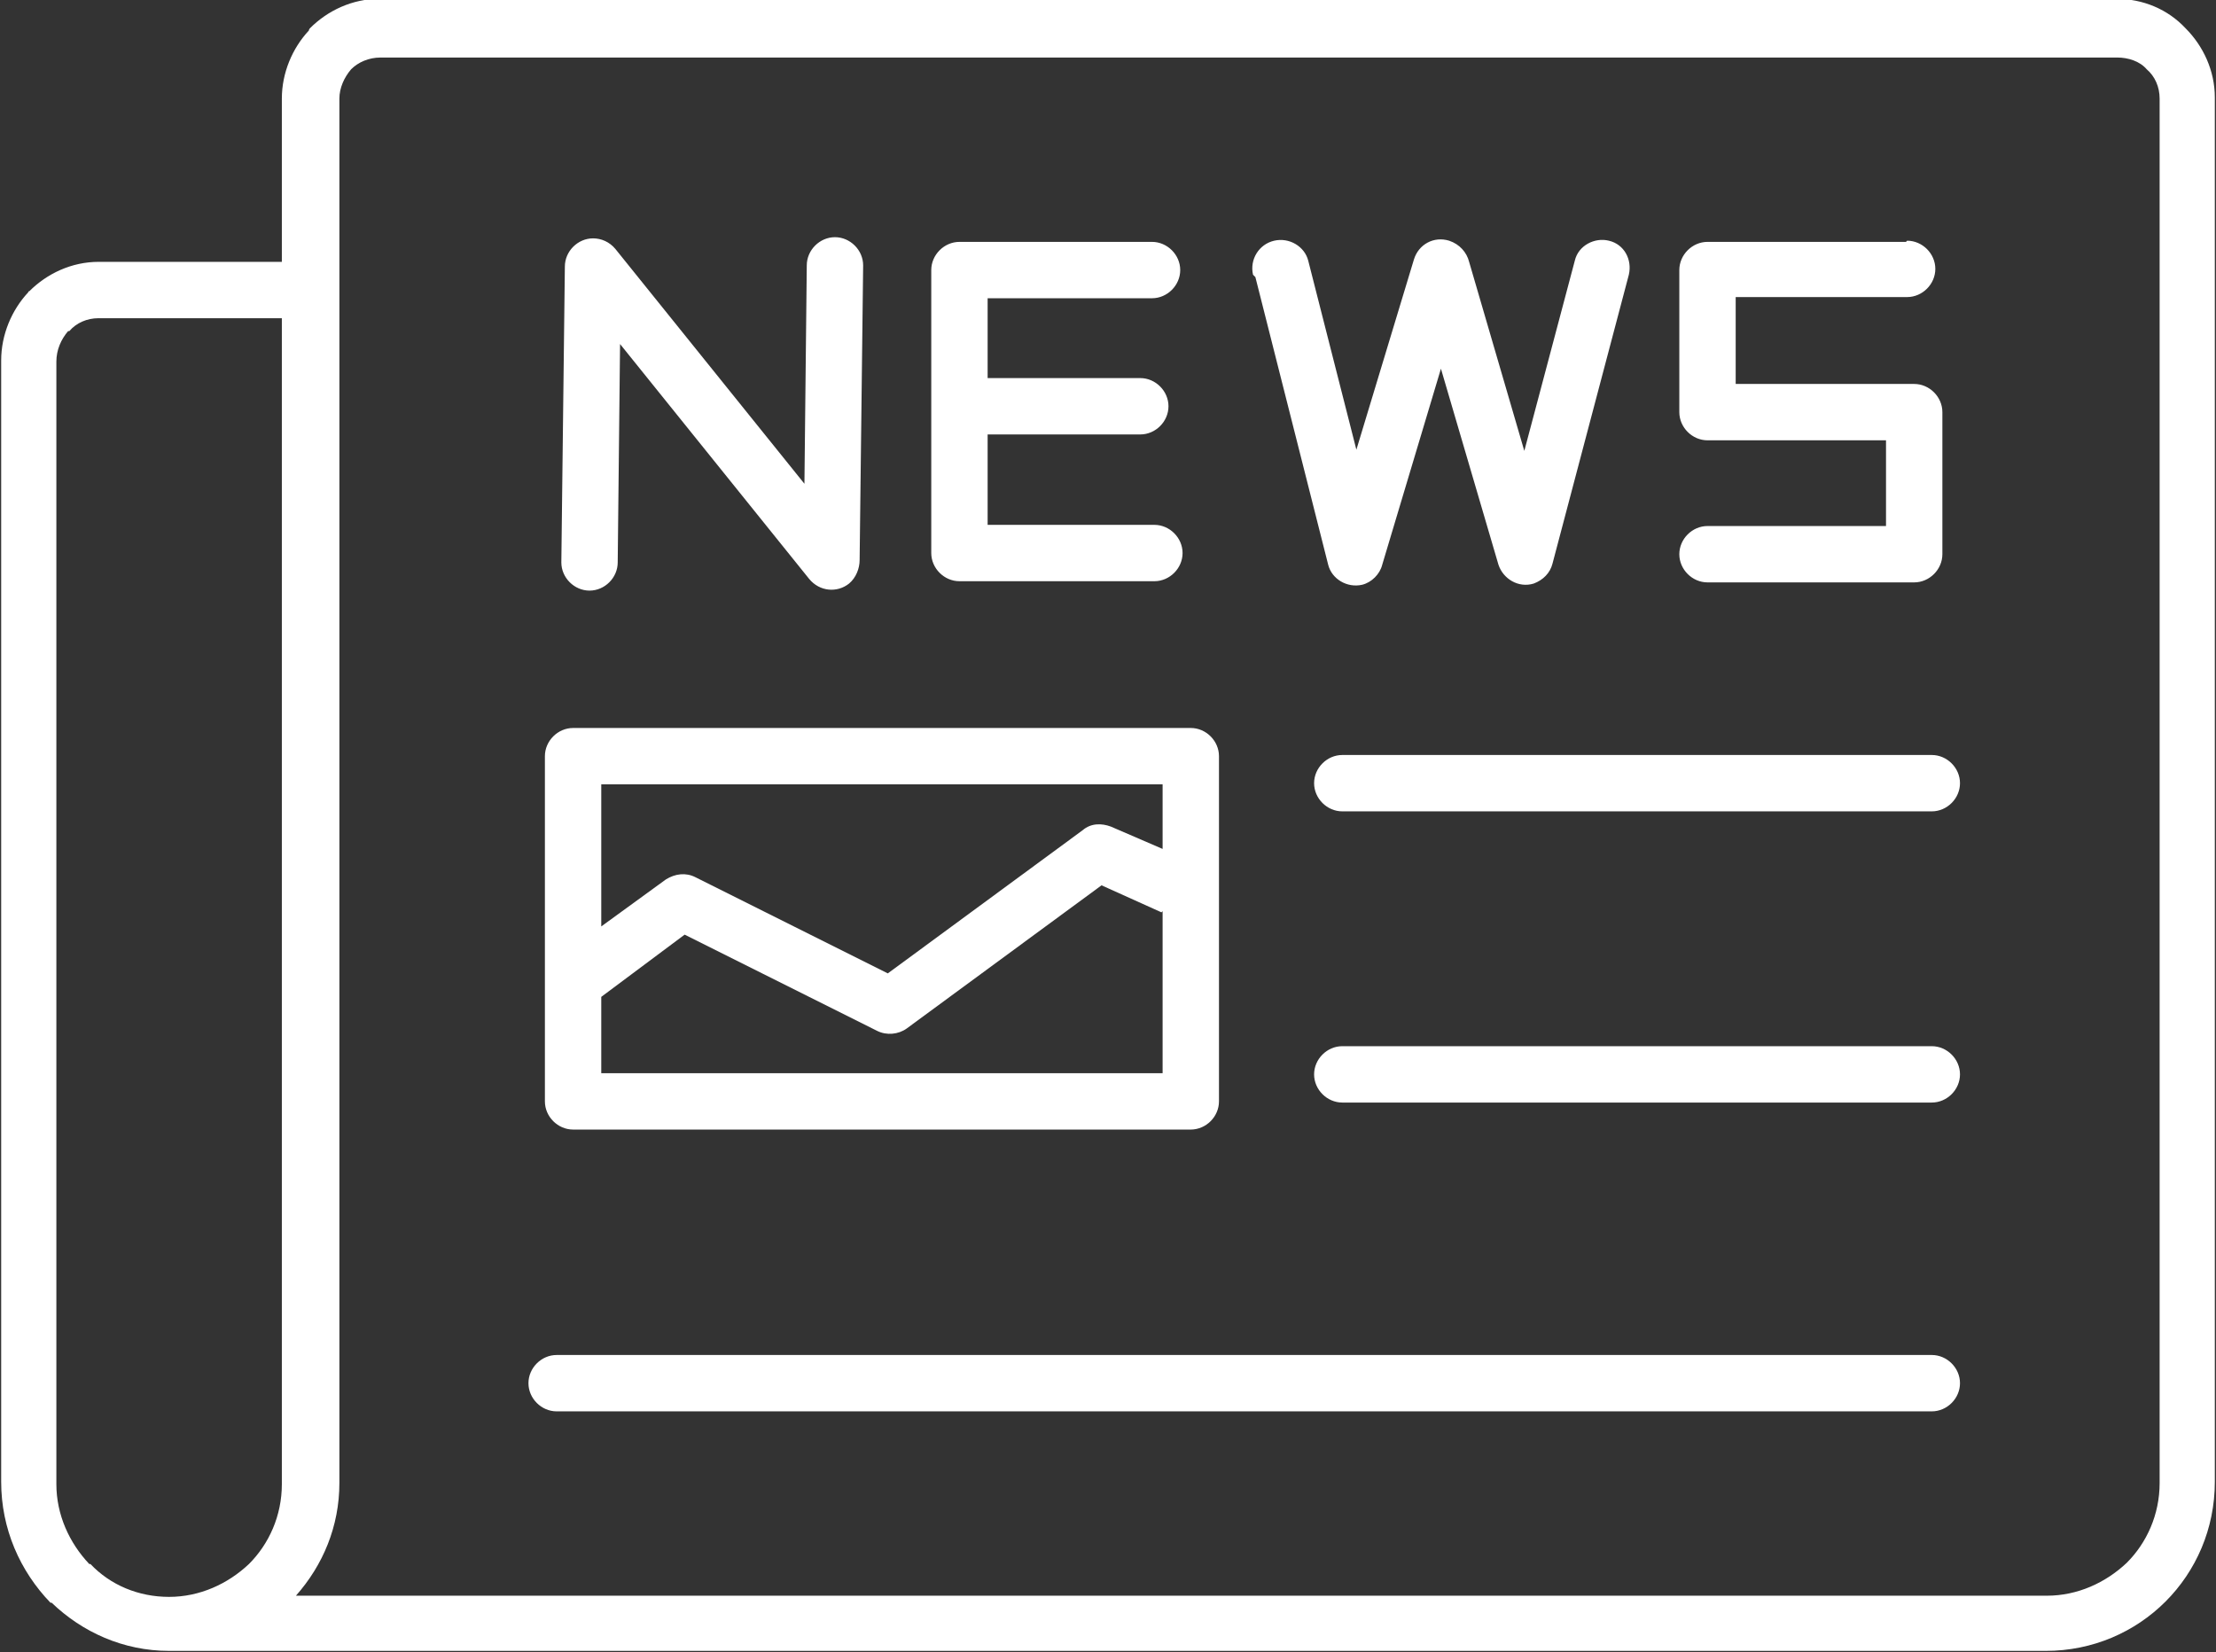<?xml version="1.0" encoding="UTF-8"?>
<svg id="Calque_1" data-name="Calque 1" xmlns="http://www.w3.org/2000/svg" viewBox="0 0 18.87 14.07">
  <rect x="0" y="0" width="18.87" height="14.07" fill="#333333" stroke="none"/>
  <defs>
    <style>
      .cls-1 {
        fill: #fff;
        fill-rule: evenodd;
        stroke-width: 0px;
      }
    </style>
  </defs>
  <path class="cls-1" d="M3.84,13.59h13.59c.26,0,.5-.11.68-.28.17-.17.28-.41.28-.68V.84c0-.1-.04-.19-.11-.25-.06-.07-.16-.1-.25-.1H3.24c-.1,0-.19.04-.25.1h0c-.06.07-.1.16-.1.25v11.79c0,.37-.14.7-.37.96h1.33ZM2.4,12.63V2.71H.84c-.1,0-.19.04-.25.11h-.01c-.06.07-.1.16-.1.26v9.56c0,.26.11.5.28.68h.01c.17.18.41.28.67.28s.5-.11.68-.28h0c.17-.17.28-.41.28-.68h0ZM2.4,2.23V.84c0-.22.09-.43.23-.58,0,0,0-.01.01-.02.15-.15.36-.25.59-.25h14.79c.23,0,.44.09.59.25.15.15.25.36.25.59v11.79c0,.4-.16.76-.42,1.02-.26.26-.62.42-1.02.42H1.44c-.39,0-.74-.16-1-.41h-.01c-.26-.27-.42-.63-.42-1.03V3.07c0-.22.09-.43.23-.58,0,0,0-.01.01-.01.15-.15.36-.25.59-.25h1.56ZM16.24,2.05c.13,0,.24.11.24.24,0,.13-.11.24-.24.24h-1.46v.74h1.52c.13,0,.24.11.24.24v1.21c0,.13-.11.24-.24.24h-1.76c-.13,0-.24-.11-.24-.24s.11-.24.24-.24h1.52v-.73h-1.52c-.13,0-.24-.11-.24-.24v-1.21h0c0-.13.11-.24.24-.24h1.69ZM10.67,2.34c-.03-.13.05-.26.18-.29.13-.03.26.05.29.17l.41,1.61.49-1.62c.04-.13.17-.2.3-.16.09.03.15.1.17.18l.47,1.61.43-1.62c.03-.13.17-.2.29-.17.13.03.2.16.17.29l-.65,2.46h0c-.02.08-.08.14-.16.17-.13.04-.26-.04-.3-.16l-.49-1.67-.5,1.67c-.02.08-.09.15-.17.17-.13.03-.26-.05-.29-.17l-.62-2.45h0ZM9.83,4.47c.13,0,.24.11.24.24s-.11.24-.24.24h-1.66c-.13,0-.24-.11-.24-.24v-2.41c0-.13.11-.24.24-.24h1.64c.13,0,.24.11.24.24s-.11.24-.24.24h-1.4v.68h1.3c.13,0,.24.11.24.24s-.11.24-.24.24h-1.3v.77h1.42ZM5.26,4.79c0,.13-.11.24-.24.24-.13,0-.24-.11-.24-.24l.03-2.52c0-.13.11-.24.24-.24.07,0,.14.03.19.09h0l1.61,2,.02-1.86c0-.13.11-.24.24-.24.13,0,.24.11.24.24l-.03,2.51c0,.07-.03.15-.09.2-.1.08-.25.07-.34-.04l-1.61-2-.02,1.86h0ZM5.12,7.89v-1.21h4.78v.55l-.44-.19h0c-.08-.03-.17-.03-.24.03l-1.66,1.22-1.64-.82c-.08-.04-.17-.03-.25.02l-.55.4h0ZM9.9,7.76v1.38h-4.78v-.65l.71-.53,1.64.82c.08.04.18.03.25-.02l1.66-1.22.51.23h0ZM4.88,6.2h5.26c.13,0,.24.11.24.24v2.94c0,.13-.11.24-.24.24h-5.26c-.13,0-.24-.11-.24-.24v-2.94c0-.13.11-.24.24-.24h0ZM16.45,11.54c.13,0,.24.11.24.24s-.11.24-.24.24H4.74c-.13,0-.24-.11-.24-.24s.11-.24.24-.24h11.71ZM16.45,8.91c.13,0,.24.11.24.24s-.11.24-.24.24h-5.02c-.13,0-.24-.11-.24-.24s.11-.24.24-.24h5.02ZM16.45,6.43c.13,0,.24.11.24.24s-.11.24-.24.24h-5.02c-.13,0-.24-.11-.24-.24s.11-.24.24-.24h5.02Z"/>
</svg>